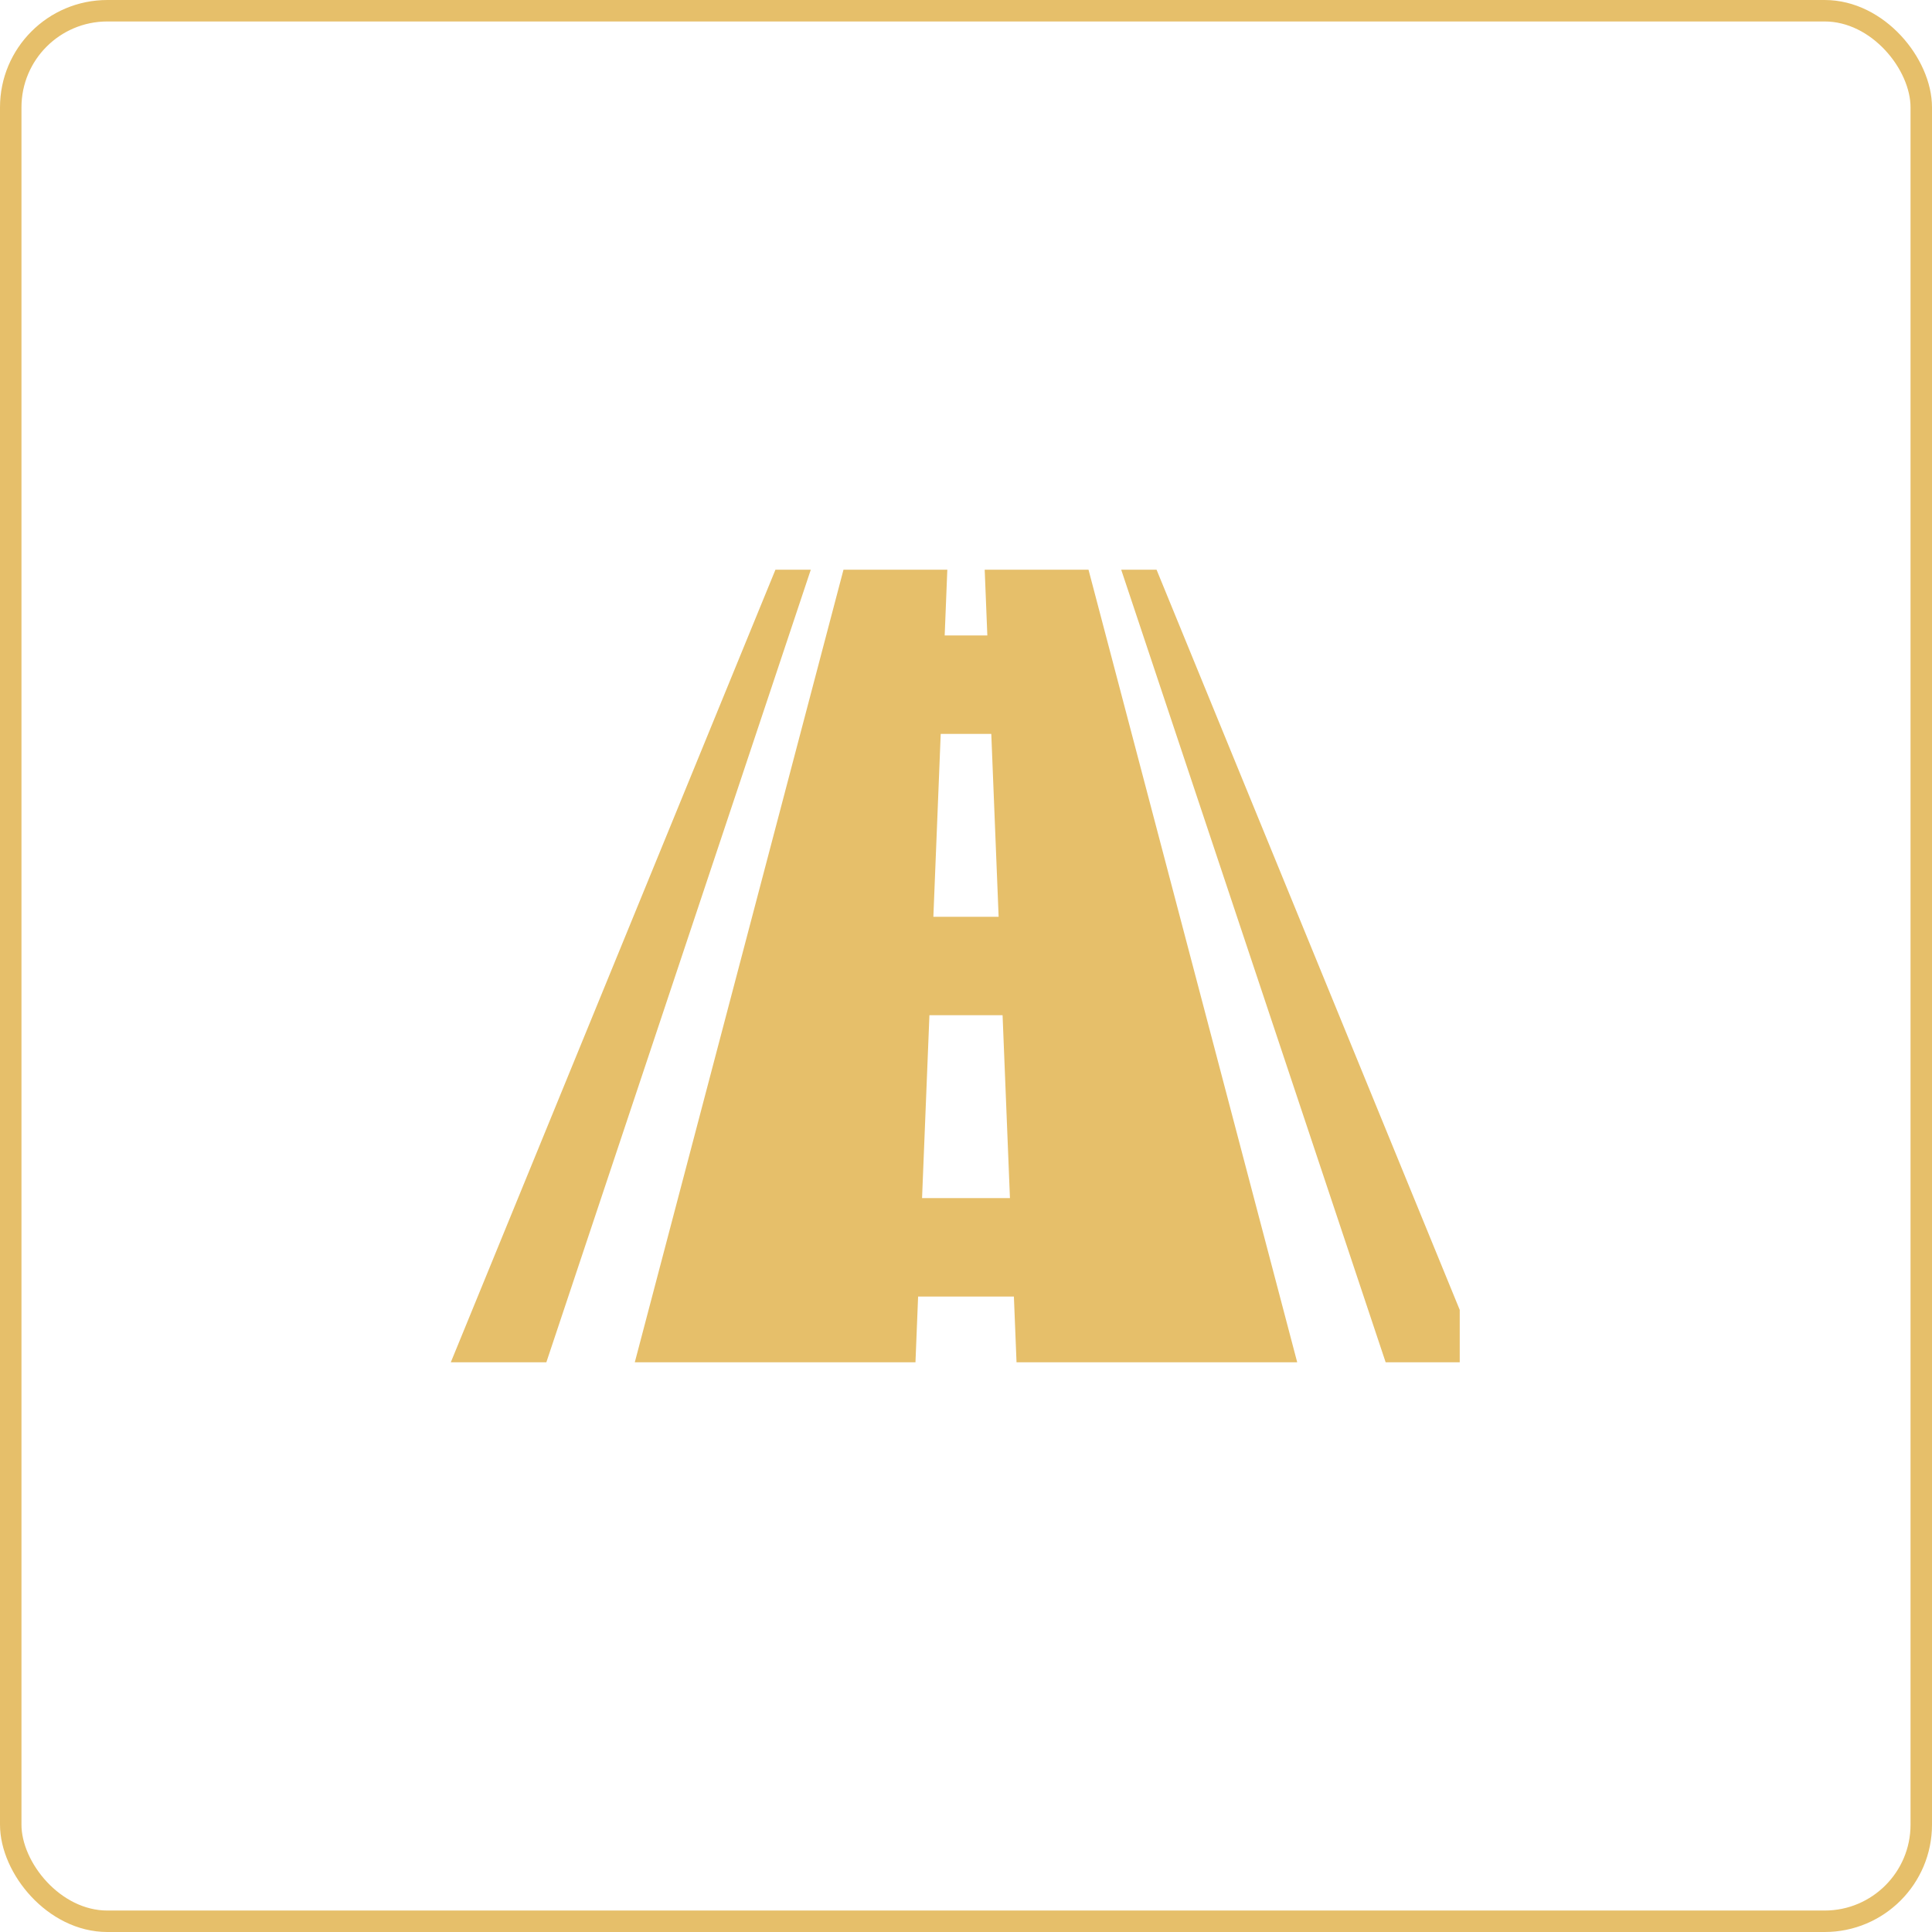 <svg width="90" height="90" viewBox="0 0 90 90" fill="none" xmlns="http://www.w3.org/2000/svg">
<g clip-path="url(#clip0_4_168)">
<path d="M45.871 26.539C45.912 27.56 45.953 28.581 45.994 29.602H44.007L44.13 26.539H39.293C36.053 38.846 32.812 51.154 29.571 63.461H42.646L42.769 60.398H47.231C47.272 61.419 47.313 62.44 47.354 63.461H60.429C57.189 51.154 53.947 38.846 50.707 26.539H45.871ZM43.822 34.189C44.607 34.189 45.393 34.188 46.178 34.189C46.292 37.028 46.406 39.867 46.52 42.707H43.48C43.594 39.867 43.708 37.028 43.822 34.189ZM42.953 55.811C43.067 52.972 43.182 50.133 43.296 47.293L46.704 47.293C46.819 50.132 46.933 52.972 47.047 55.811H42.953ZM53.877 26.539H52.23C56.337 38.846 60.442 51.154 64.549 63.461H69C63.959 51.154 58.918 38.846 53.877 26.539ZM36.123 26.539C31.082 38.846 26.041 51.154 21 63.461H25.451C29.557 51.154 33.663 38.846 37.77 26.539H36.123Z" fill="#E6BF6A"/>
</g>
<rect x="0.5" y="0.5" width="89" height="89" rx="4.5" stroke="#E6BF6A"/>
<defs>
<clipPath id="clip0_4_168">
<rect width="48" height="48" fill="white" transform="translate(20 21)"/>
</clipPath>
</defs>
</svg>
